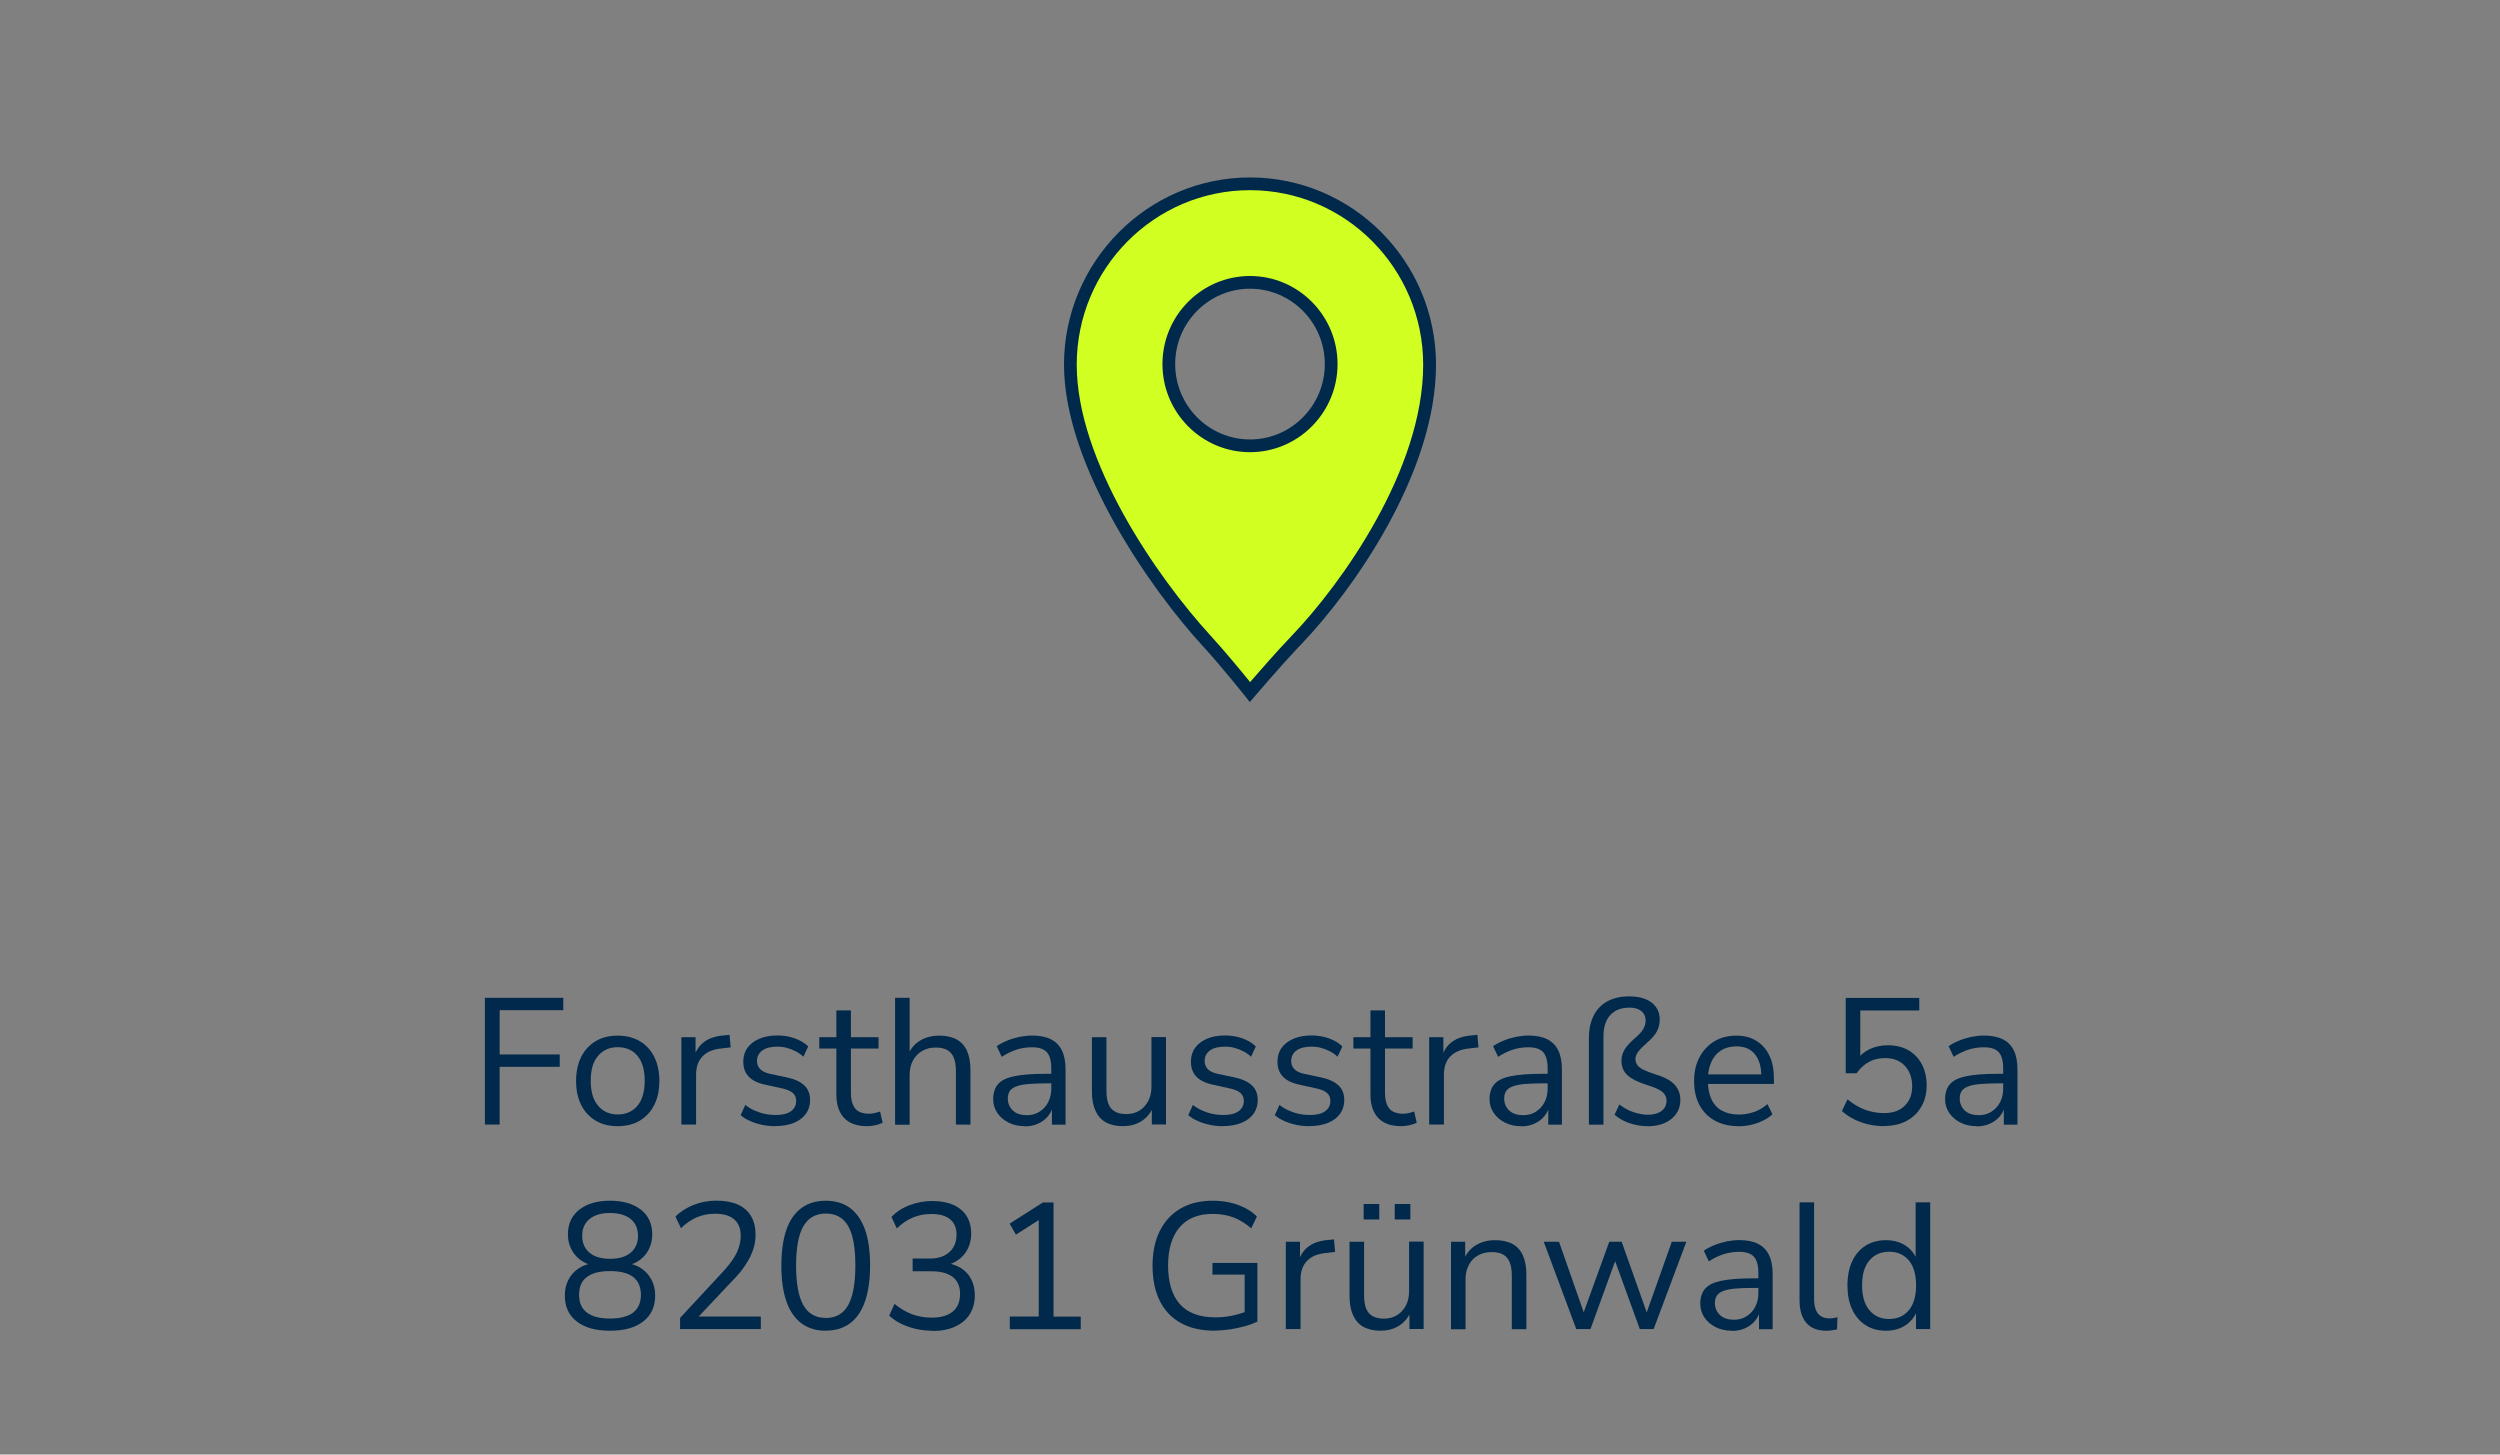<?xml version="1.0" encoding="UTF-8"?>
<svg id="Ebene_2" data-name="Ebene 2" xmlns="http://www.w3.org/2000/svg" viewBox="0 0 275 160">
  <rect x="0" y="0" width="275" height="160" fill="#808080" stroke="none"/>
  <defs>
    <style>
      .cls-1 {
        fill: #00294b;
      }

      .cls-2 {
        fill: #d1ff21;
      }
    </style>
  </defs>
  <g>
    <path class="cls-1" d="m53.34,123.7v-13.94h8.62v1.36h-7v4.87h6.61v1.36h-6.61v6.35h-1.62Z"/>
    <path class="cls-1" d="m67.95,123.88c-.94,0-1.75-.2-2.43-.61-.69-.41-1.22-.99-1.59-1.73-.38-.75-.56-1.62-.56-2.64s.19-1.89.56-2.64c.38-.75.91-1.32,1.59-1.73.68-.41,1.5-.61,2.43-.61s1.75.21,2.43.61c.69.41,1.22.99,1.59,1.73s.56,1.62.56,2.64-.19,1.9-.56,2.64-.91,1.32-1.59,1.73c-.69.41-1.5.61-2.43.61Zm0-1.29c.91,0,1.63-.32,2.17-.96.53-.64.8-1.55.8-2.74s-.27-2.12-.8-2.75c-.53-.63-1.26-.95-2.17-.95s-1.61.32-2.16.95-.81,1.55-.81,2.75.27,2.1.81,2.74,1.26.96,2.16.96Z"/>
    <path class="cls-1" d="m74.95,123.7v-9.61h1.56v2.27h-.2c.22-.78.61-1.37,1.17-1.77s1.29-.64,2.2-.7l.57-.06.12,1.38-1.01.12c-.9.08-1.59.37-2.07.86-.48.49-.72,1.17-.72,2.03v5.48h-1.62Z"/>
    <path class="cls-1" d="m85.27,123.88c-.5,0-.99-.05-1.45-.15-.47-.1-.9-.24-1.31-.42s-.75-.39-1.04-.64l.51-1.13c.32.25.66.46,1.03.62s.75.29,1.13.37c.38.08.77.12,1.17.12.75,0,1.32-.14,1.7-.42.38-.28.57-.65.57-1.13,0-.37-.12-.66-.38-.88-.25-.22-.65-.39-1.19-.5l-1.8-.4c-.83-.17-1.45-.47-1.85-.89s-.6-.97-.6-1.64c0-.59.15-1.1.46-1.53.31-.43.75-.76,1.31-1s1.23-.36,1.98-.36c.45,0,.88.05,1.29.14.41.09.79.23,1.16.41.36.18.68.4.94.66l-.53,1.13c-.25-.24-.53-.44-.85-.6-.32-.16-.64-.29-.98-.38-.34-.09-.68-.13-1.02-.13-.74,0-1.3.15-1.68.43-.38.29-.57.67-.57,1.15,0,.37.12.67.36.91s.61.41,1.11.51l1.8.38c.86.18,1.5.48,1.93.88s.64.95.64,1.63c0,.58-.16,1.08-.47,1.51-.32.43-.76.76-1.33.99-.57.23-1.25.35-2.03.35Z"/>
    <path class="cls-1" d="m95.4,123.88c-1.13,0-1.98-.3-2.55-.91-.57-.61-.85-1.47-.85-2.59v-5.04h-1.88v-1.25h1.88v-2.95h1.6v2.95h3.04v1.25h-3.04v4.88c0,.75.16,1.32.47,1.71s.83.58,1.54.58c.21,0,.42-.03.63-.08s.4-.11.57-.16l.28,1.23c-.17.09-.42.18-.75.26-.33.08-.65.12-.95.12Z"/>
    <path class="cls-1" d="m98.46,123.7v-13.94h1.6v6.47h-.26c.28-.76.73-1.34,1.35-1.73s1.35-.58,2.17-.58c.76,0,1.4.14,1.91.42.51.28.89.7,1.14,1.26.25.56.38,1.27.38,2.12v5.99h-1.6v-5.89c0-.59-.08-1.08-.23-1.46-.15-.38-.39-.67-.71-.85-.32-.18-.74-.28-1.26-.28-.58,0-1.09.12-1.52.38-.43.25-.77.6-1.01,1.05s-.36.98-.36,1.58v5.48h-1.6Z"/>
    <path class="cls-1" d="m112.72,123.88c-.66,0-1.25-.13-1.77-.39-.52-.26-.93-.61-1.24-1.06-.3-.45-.46-.95-.46-1.5,0-.71.18-1.27.54-1.68s.96-.7,1.8-.87,1.98-.26,3.43-.26h.89v1.05h-.87c-.8,0-1.48.03-2.02.08s-.97.15-1.29.28c-.32.13-.54.3-.67.51s-.2.47-.2.79c0,.54.19.98.56,1.33s.89.51,1.53.51c.53,0,.99-.12,1.39-.38.4-.25.72-.59.95-1.03.23-.43.35-.94.35-1.5v-2.25c0-.82-.17-1.41-.49-1.77-.33-.36-.87-.54-1.62-.54-.58,0-1.14.08-1.68.25-.54.17-1.09.43-1.66.8l-.55-1.17c.34-.24.73-.44,1.17-.62.44-.18.89-.31,1.36-.41.47-.09.93-.14,1.37-.14.83,0,1.52.14,2.06.41.54.27.94.68,1.21,1.23s.4,1.25.4,2.11v6.05h-1.5v-2.23h.18c-.11.5-.31.93-.6,1.29-.3.36-.66.63-1.1.83-.44.2-.92.3-1.46.3Z"/>
    <path class="cls-1" d="m123.58,123.88c-.78,0-1.42-.14-1.93-.42-.51-.28-.89-.71-1.15-1.28-.26-.57-.39-1.27-.39-2.12v-5.97h1.6v5.95c0,.57.08,1.04.23,1.41.15.38.39.65.72.83.33.18.74.27,1.23.27.55,0,1.04-.13,1.44-.38.41-.25.73-.6.97-1.05s.36-.98.36-1.58v-5.46h1.6v9.61h-1.56v-2.21h.26c-.26.78-.7,1.37-1.3,1.78-.6.41-1.29.61-2.09.61Z"/>
    <path class="cls-1" d="m134.51,123.88c-.5,0-.99-.05-1.45-.15-.47-.1-.9-.24-1.31-.42s-.75-.39-1.04-.64l.51-1.13c.32.25.66.46,1.03.62s.75.29,1.13.37c.38.08.77.12,1.17.12.75,0,1.32-.14,1.7-.42.38-.28.57-.65.57-1.13,0-.37-.12-.66-.38-.88-.25-.22-.65-.39-1.19-.5l-1.8-.4c-.83-.17-1.45-.47-1.85-.89s-.6-.97-.6-1.64c0-.59.15-1.1.46-1.53.31-.43.75-.76,1.31-1s1.23-.36,1.98-.36c.45,0,.88.05,1.29.14.41.09.79.23,1.16.41.36.18.68.4.94.66l-.53,1.13c-.25-.24-.53-.44-.85-.6-.32-.16-.64-.29-.98-.38-.34-.09-.68-.13-1.02-.13-.74,0-1.3.15-1.68.43-.38.29-.57.67-.57,1.15,0,.37.12.67.36.91s.61.41,1.11.51l1.8.38c.86.18,1.5.48,1.93.88s.64.95.64,1.63c0,.58-.16,1.08-.47,1.51-.32.43-.76.76-1.33.99-.57.23-1.25.35-2.03.35Z"/>
    <path class="cls-1" d="m144.03,123.88c-.5,0-.99-.05-1.45-.15-.47-.1-.9-.24-1.31-.42s-.75-.39-1.04-.64l.51-1.13c.32.25.66.46,1.03.62s.75.29,1.13.37c.38.08.77.12,1.17.12.75,0,1.32-.14,1.7-.42.38-.28.57-.65.57-1.13,0-.37-.12-.66-.38-.88-.25-.22-.65-.39-1.19-.5l-1.8-.4c-.83-.17-1.45-.47-1.85-.89s-.6-.97-.6-1.64c0-.59.15-1.1.46-1.53.31-.43.75-.76,1.31-1s1.23-.36,1.98-.36c.45,0,.88.05,1.29.14.41.09.79.23,1.16.41.36.18.68.4.94.66l-.53,1.13c-.25-.24-.53-.44-.85-.6-.32-.16-.64-.29-.98-.38-.34-.09-.68-.13-1.02-.13-.74,0-1.3.15-1.68.43-.38.29-.57.67-.57,1.15,0,.37.12.67.36.91s.61.41,1.11.51l1.8.38c.86.18,1.5.48,1.93.88s.64.95.64,1.63c0,.58-.16,1.08-.47,1.51-.32.43-.76.76-1.33.99-.57.23-1.25.35-2.03.35Z"/>
    <path class="cls-1" d="m154.15,123.88c-1.13,0-1.98-.3-2.55-.91-.57-.61-.85-1.47-.85-2.59v-5.04h-1.88v-1.25h1.88v-2.95h1.6v2.95h3.04v1.25h-3.04v4.88c0,.75.16,1.32.47,1.71s.83.58,1.54.58c.21,0,.42-.03.63-.08s.4-.11.57-.16l.28,1.23c-.17.09-.42.18-.75.26-.33.08-.65.12-.95.12Z"/>
    <path class="cls-1" d="m157.21,123.7v-9.61h1.56v2.27h-.2c.22-.78.61-1.37,1.17-1.77s1.29-.64,2.2-.7l.57-.06.12,1.38-1.01.12c-.9.08-1.59.37-2.07.86-.48.49-.72,1.17-.72,2.03v5.48h-1.62Z"/>
    <path class="cls-1" d="m167.32,123.88c-.66,0-1.25-.13-1.77-.39-.52-.26-.93-.61-1.24-1.06-.3-.45-.46-.95-.46-1.5,0-.71.18-1.27.54-1.68s.96-.7,1.8-.87,1.98-.26,3.43-.26h.89v1.05h-.87c-.8,0-1.48.03-2.02.08s-.97.15-1.29.28c-.32.13-.54.3-.67.51s-.2.47-.2.79c0,.54.19.98.56,1.33s.89.51,1.53.51c.53,0,.99-.12,1.39-.38.4-.25.72-.59.95-1.03.23-.43.35-.94.35-1.5v-2.25c0-.82-.17-1.41-.49-1.77-.33-.36-.87-.54-1.62-.54-.58,0-1.14.08-1.68.25-.54.17-1.09.43-1.66.8l-.55-1.17c.34-.24.73-.44,1.17-.62.44-.18.89-.31,1.36-.41.47-.09.93-.14,1.37-.14.83,0,1.52.14,2.06.41.54.27.94.68,1.21,1.23s.4,1.25.4,2.11v6.05h-1.5v-2.23h.18c-.11.5-.31.93-.6,1.29-.3.36-.66.63-1.1.83-.44.2-.92.3-1.46.3Z"/>
    <path class="cls-1" d="m181.24,123.88c-.45,0-.9-.05-1.34-.15-.45-.1-.87-.24-1.26-.43-.39-.19-.74-.42-1.04-.68l.53-1.13c.49.38,1.01.67,1.56.85s1.07.28,1.56.28c.65,0,1.15-.14,1.52-.42s.55-.66.55-1.14c0-.38-.16-.7-.47-.96-.32-.26-.86-.5-1.64-.74-.7-.22-1.26-.46-1.68-.71-.42-.25-.72-.54-.9-.86-.18-.32-.27-.7-.27-1.12s.11-.8.33-1.19c.22-.38.62-.83,1.22-1.34.41-.36.7-.67.86-.96.16-.28.25-.59.25-.92,0-.29-.07-.54-.21-.75-.14-.21-.34-.38-.6-.49-.26-.12-.59-.18-.97-.18-.92,0-1.63.28-2.12.83-.5.55-.74,1.34-.74,2.35v9.69h-1.6v-9.49c0-.98.17-1.81.52-2.5.35-.69.86-1.22,1.52-1.58.67-.36,1.47-.54,2.4-.54.7,0,1.3.1,1.8.31.5.2.88.5,1.15.88.26.38.4.83.4,1.34,0,.33-.05.64-.14.92-.09.28-.25.57-.47.85-.22.28-.52.58-.89.9-.45.4-.75.72-.92.96-.17.24-.25.5-.25.76,0,.22.07.43.2.62s.35.37.66.52c.31.16.73.32,1.25.49,1.02.3,1.74.68,2.18,1.14.43.46.65,1.03.65,1.73,0,.57-.15,1.06-.45,1.49-.3.43-.71.76-1.25,1.01-.54.24-1.17.37-1.9.37Z"/>
    <path class="cls-1" d="m191.27,123.88c-1.02,0-1.89-.2-2.62-.6-.73-.4-1.3-.97-1.7-1.71s-.6-1.62-.6-2.65.2-1.88.59-2.62c.4-.74.94-1.33,1.63-1.75.69-.42,1.49-.63,2.4-.63s1.61.19,2.23.57c.62.38,1.1.92,1.43,1.62.34.7.5,1.54.5,2.51v.61h-7.57v-1.05h6.51l-.32.26c0-1.05-.23-1.88-.7-2.46-.47-.59-1.15-.88-2.05-.88-.67,0-1.24.16-1.71.46-.47.31-.82.74-1.06,1.29-.24.55-.36,1.18-.36,1.91v.12c0,.8.13,1.48.39,2.04s.64.97,1.16,1.26c.51.28,1.13.42,1.84.42.57,0,1.12-.09,1.65-.27.53-.18,1.04-.47,1.51-.88l.55,1.13c-.44.4-.99.71-1.66.95-.67.24-1.36.36-2.06.36Z"/>
    <path class="cls-1" d="m207.26,123.88c-.59,0-1.17-.07-1.74-.2-.57-.13-1.1-.32-1.59-.57-.5-.25-.93-.55-1.32-.89l.61-1.29c.63.51,1.28.89,1.93,1.14.65.24,1.35.37,2.09.37.98,0,1.74-.27,2.28-.81.55-.54.82-1.25.82-2.14s-.26-1.65-.79-2.23c-.53-.58-1.25-.87-2.18-.87-.67,0-1.26.13-1.77.41-.51.27-.97.69-1.38,1.26h-1.19v-8.29h8.09v1.38h-6.49v5.56h-.44c.34-.55.82-.98,1.42-1.28.61-.3,1.29-.45,2.04-.45.88,0,1.64.18,2.28.55.64.37,1.13.89,1.48,1.55.35.67.52,1.44.52,2.32s-.19,1.64-.57,2.31c-.38.67-.92,1.2-1.62,1.58-.7.38-1.54.57-2.51.57Z"/>
    <path class="cls-1" d="m217.43,123.88c-.66,0-1.25-.13-1.77-.39-.52-.26-.93-.61-1.24-1.06-.3-.45-.46-.95-.46-1.5,0-.71.18-1.27.54-1.68s.96-.7,1.8-.87,1.98-.26,3.43-.26h.89v1.05h-.87c-.8,0-1.48.03-2.02.08s-.97.15-1.29.28c-.32.13-.54.3-.67.51s-.2.47-.2.79c0,.54.19.98.56,1.33s.89.51,1.53.51c.53,0,.99-.12,1.39-.38.4-.25.72-.59.95-1.03.23-.43.35-.94.35-1.5v-2.25c0-.82-.17-1.41-.49-1.77-.33-.36-.87-.54-1.62-.54-.58,0-1.14.08-1.68.25-.54.17-1.09.43-1.66.8l-.55-1.17c.34-.24.73-.44,1.17-.62.44-.18.89-.31,1.36-.41.47-.09.93-.14,1.37-.14.83,0,1.52.14,2.06.41.54.27.94.68,1.21,1.23s.4,1.25.4,2.11v6.05h-1.5v-2.23h.18c-.11.5-.31.93-.6,1.29-.3.36-.66.63-1.1.83-.44.2-.92.3-1.46.3Z"/>
    <path class="cls-1" d="m67.1,146.38c-1.57,0-2.79-.34-3.66-1.02-.87-.68-1.31-1.62-1.31-2.84,0-.66.13-1.24.4-1.75.26-.51.63-.92,1.11-1.24s1.02-.51,1.64-.59v.3c-.57-.13-1.06-.36-1.48-.68-.42-.32-.75-.72-.98-1.2-.23-.47-.35-1-.35-1.56,0-1.17.42-2.09,1.26-2.74s1.96-.98,3.37-.98,2.55.33,3.39.98c.84.65,1.26,1.57,1.26,2.74,0,.57-.12,1.09-.35,1.57-.23.48-.56.88-.98,1.2s-.92.53-1.48.65v-.28c.62.08,1.16.28,1.63.6.47.32.83.74,1.1,1.24.26.5.4,1.07.4,1.72,0,1.23-.44,2.18-1.31,2.86-.87.68-2.09,1.02-3.66,1.02Zm0-1.34c1.12,0,1.97-.22,2.54-.65.57-.43.86-1.09.86-1.96s-.29-1.54-.86-1.97c-.57-.43-1.42-.64-2.54-.64s-1.95.21-2.53.64c-.58.43-.87,1.08-.87,1.97s.29,1.52.87,1.96c.58.44,1.42.65,2.53.65Zm0-6.57c.98,0,1.73-.22,2.27-.67.54-.45.81-1.07.81-1.86s-.27-1.41-.81-1.85c-.54-.44-1.3-.66-2.27-.66s-1.71.22-2.25.66c-.54.44-.81,1.06-.81,1.85s.27,1.41.81,1.86c.54.45,1.29.67,2.25.67Z"/>
    <path class="cls-1" d="m74.81,146.2v-1.23l4.77-5.14c.45-.49.81-.95,1.09-1.38.28-.43.48-.85.61-1.26.13-.41.2-.82.2-1.25,0-.79-.24-1.39-.72-1.81-.48-.42-1.18-.62-2.11-.62-.71,0-1.37.13-1.99.39s-1.2.66-1.75,1.2l-.61-1.27c.51-.53,1.17-.95,1.97-1.28.8-.32,1.64-.48,2.52-.48.94,0,1.73.14,2.37.43.65.29,1.13.72,1.46,1.28.33.56.49,1.24.49,2.05,0,.42-.05.83-.15,1.24-.1.4-.25.8-.45,1.21-.21.4-.46.81-.77,1.24s-.68.86-1.12,1.3l-4.19,4.45v-.45h7.26v1.38h-8.88Z"/>
    <path class="cls-1" d="m90.83,146.38c-1.05,0-1.95-.27-2.68-.82s-1.28-1.35-1.65-2.42c-.37-1.07-.55-2.37-.55-3.92s.18-2.86.55-3.93c.37-1.06.92-1.86,1.65-2.4.73-.54,1.62-.81,2.68-.81s1.96.27,2.69.81c.72.54,1.27,1.34,1.64,2.39.37,1.05.55,2.36.55,3.92s-.19,2.87-.55,3.93c-.37,1.07-.92,1.88-1.64,2.42-.73.55-1.62.82-2.69.82Zm0-1.4c1.11,0,1.93-.47,2.46-1.4.53-.94.8-2.39.8-4.37s-.26-3.42-.79-4.34-1.34-1.38-2.45-1.38-1.93.46-2.47,1.38c-.54.92-.81,2.37-.81,4.35s.27,3.41.8,4.35c.53.94,1.35,1.4,2.46,1.4Z"/>
    <path class="cls-1" d="m102.54,146.38c-.62,0-1.22-.07-1.79-.2-.57-.13-1.11-.32-1.61-.56s-.94-.54-1.33-.9l.59-1.29c.65.53,1.3.91,1.96,1.15s1.37.36,2.14.36c.67,0,1.24-.1,1.7-.3.46-.2.81-.49,1.05-.88.24-.39.36-.87.36-1.43,0-.82-.27-1.44-.81-1.86-.54-.42-1.32-.63-2.35-.63h-2.06v-1.4h1.92c.61,0,1.12-.11,1.55-.32.43-.21.76-.51,1-.9.24-.39.36-.86.36-1.41,0-.74-.24-1.3-.71-1.69-.47-.39-1.16-.58-2.06-.58-.74,0-1.42.13-2.04.39-.62.26-1.21.66-1.76,1.2l-.59-1.27c.53-.55,1.19-.99,1.99-1.29s1.63-.46,2.5-.46,1.66.14,2.3.42c.64.28,1.13.69,1.47,1.23.34.53.51,1.18.51,1.93,0,.86-.24,1.59-.71,2.21s-1.12,1.03-1.94,1.26v-.22c.65.11,1.2.32,1.65.63.46.32.8.72,1.04,1.22s.36,1.06.36,1.69c0,.8-.19,1.5-.56,2.09s-.91,1.04-1.61,1.36c-.7.32-1.54.48-2.51.48Z"/>
    <path class="cls-1" d="m111.08,146.2v-1.38h3.18v-11.15h.85l-3.36,2.14-.69-1.21,3.66-2.33h1.17v12.56h2.99v1.38h-7.79Z"/>
    <path class="cls-1" d="m133.66,146.38c-1.49,0-2.75-.28-3.77-.85-1.02-.57-1.8-1.38-2.32-2.45-.53-1.07-.79-2.35-.79-3.84s.26-2.75.79-3.82c.53-1.07,1.29-1.89,2.27-2.47.99-.58,2.18-.87,3.58-.87.66,0,1.28.07,1.87.2.59.13,1.13.33,1.64.58.51.26.95.58,1.33.96l-.63,1.3c-.63-.55-1.29-.96-1.96-1.21-.67-.25-1.43-.38-2.27-.38-1.6,0-2.81.49-3.65,1.48-.84.99-1.26,2.39-1.26,4.21s.43,3.26,1.29,4.23,2.17,1.46,3.91,1.46c.63,0,1.25-.06,1.86-.19s1.18-.3,1.72-.52l-.36.93v-4.92h-3.54v-1.29h4.94v6.45c-.36.18-.8.35-1.33.5s-1.08.27-1.66.36c-.58.08-1.14.13-1.68.13Z"/>
    <path class="cls-1" d="m141.44,146.2v-9.61h1.56v2.27h-.2c.22-.78.61-1.37,1.17-1.77s1.29-.64,2.2-.7l.57-.06.12,1.38-1.01.12c-.9.08-1.59.37-2.07.86-.48.49-.72,1.17-.72,2.03v5.48h-1.62Z"/>
    <path class="cls-1" d="m151.92,146.38c-.78,0-1.42-.14-1.93-.42-.51-.28-.89-.71-1.15-1.28-.26-.57-.39-1.27-.39-2.12v-5.97h1.6v5.95c0,.57.08,1.04.23,1.41.15.38.39.65.72.83.33.18.74.27,1.23.27.55,0,1.04-.13,1.44-.38.41-.25.73-.6.97-1.05s.36-.98.36-1.58v-5.46h1.6v9.61h-1.56v-2.21h.26c-.26.78-.7,1.37-1.3,1.78-.6.41-1.29.61-2.09.61Zm-1.92-12.24v-1.7h1.72v1.7h-1.72Zm3.42,0v-1.7h1.72v1.7h-1.72Z"/>
    <path class="cls-1" d="m159.61,146.2v-9.61h1.56v2.14h-.22c.28-.76.73-1.34,1.35-1.73s1.35-.58,2.17-.58c.76,0,1.4.14,1.91.42.51.28.89.7,1.14,1.26.25.56.38,1.27.38,2.12v5.99h-1.6v-5.89c0-.59-.08-1.08-.23-1.46-.15-.38-.39-.67-.71-.85-.32-.18-.74-.28-1.26-.28-.58,0-1.09.12-1.52.37-.43.24-.77.59-1.01,1.05-.24.45-.36.99-.36,1.59v5.48h-1.6Z"/>
    <path class="cls-1" d="m173.39,146.2l-3.58-9.61h1.68l2.95,8.42h-.47l3.05-8.42h1.36l2.99,8.42h-.46l2.99-8.42h1.6l-3.6,9.61h-1.52l-3.14-8.64h.85l-3.14,8.64h-1.54Z"/>
    <path class="cls-1" d="m190.5,146.38c-.66,0-1.25-.13-1.77-.39-.52-.26-.93-.61-1.24-1.06-.3-.45-.46-.95-.46-1.5,0-.71.18-1.27.54-1.68s.96-.7,1.8-.87,1.98-.26,3.43-.26h.89v1.05h-.87c-.8,0-1.48.03-2.02.08s-.97.15-1.29.28c-.32.13-.54.3-.67.51s-.2.47-.2.79c0,.54.19.98.56,1.33s.89.51,1.53.51c.53,0,.99-.12,1.39-.38.4-.25.72-.59.95-1.03.23-.43.35-.94.35-1.5v-2.25c0-.82-.17-1.41-.49-1.77-.33-.36-.87-.54-1.62-.54-.58,0-1.14.08-1.68.25-.54.17-1.09.43-1.66.8l-.55-1.17c.34-.24.73-.44,1.17-.62.44-.18.89-.31,1.36-.41.47-.09.93-.14,1.37-.14.83,0,1.52.14,2.06.41.54.27.94.68,1.21,1.23s.4,1.25.4,2.11v6.05h-1.5v-2.23h.18c-.11.5-.31.93-.6,1.29-.3.36-.66.63-1.1.83-.44.2-.92.3-1.46.3Z"/>
    <path class="cls-1" d="m200.9,146.38c-.98,0-1.71-.29-2.21-.87-.49-.58-.74-1.41-.74-2.49v-10.76h1.6v10.64c0,.46.06.85.19,1.17.12.32.31.55.56.71.25.16.56.24.93.24.16,0,.31,0,.46-.03.15-.02.29-.05.43-.09l-.04,1.34c-.21.04-.41.07-.6.1-.19.03-.39.04-.58.04Z"/>
    <path class="cls-1" d="m207.46,146.38c-.86,0-1.61-.2-2.24-.61-.64-.41-1.13-.99-1.48-1.73s-.52-1.62-.52-2.64.17-1.91.52-2.66.84-1.32,1.48-1.72c.64-.4,1.39-.6,2.24-.6s1.62.22,2.23.65c.62.43,1.04,1.02,1.25,1.76h-.22v-6.57h1.6v13.94h-1.56v-2.29h.2c-.21.75-.63,1.35-1.25,1.8-.63.45-1.38.67-2.25.67Zm.34-1.29c.91,0,1.63-.32,2.17-.96.53-.64.8-1.55.8-2.74s-.27-2.12-.8-2.75c-.53-.63-1.26-.95-2.17-.95s-1.61.32-2.16.95-.81,1.55-.81,2.75.27,2.1.81,2.74,1.26.96,2.16.96Z"/>
  </g>
  <g>
    <path class="cls-2" d="m137.5,49.04c-4.93,0-8.93-4.02-8.93-8.99s4-8.99,8.93-8.99,8.93,4.02,8.93,8.99-4,8.99-8.93,8.99m0-28.82c-10.91,0-19.76,8.91-19.76,19.9,0,10.38,8.95,23.77,14.92,30.29,2.23,2.43,4.83,5.71,4.83,5.71,0,0,2.79-3.3,5.19-5.8,5.97-6.25,14.57-18.79,14.57-30.2s-8.85-19.9-19.75-19.9"/>
    <path class="cls-1" d="m137.48,77.23l-.53-.67s-2.61-3.29-4.8-5.67c-5.23-5.7-15.11-19.47-15.11-30.77s9.18-20.6,20.46-20.6,20.46,9.24,20.46,20.6c0,12.03-9.28,24.95-14.76,30.68-2.35,2.46-5.13,5.74-5.16,5.77l-.55.65Zm.02-56.31c-10.51,0-19.06,8.61-19.06,19.2s8.81,23.35,14.74,29.82c1.62,1.77,3.45,4,4.33,5.09.94-1.09,2.92-3.36,4.67-5.19,5.34-5.59,14.37-18.13,14.37-29.72,0-10.59-8.55-19.2-19.05-19.2Zm0,28.82c-5.31,0-9.63-4.35-9.63-9.69s4.32-9.69,9.63-9.69,9.63,4.35,9.63,9.69-4.32,9.69-9.63,9.69Zm0-17.98c-4.54,0-8.23,3.72-8.23,8.29s3.69,8.29,8.23,8.29,8.23-3.72,8.23-8.29-3.69-8.29-8.23-8.29Z"/>
  </g>
</svg>